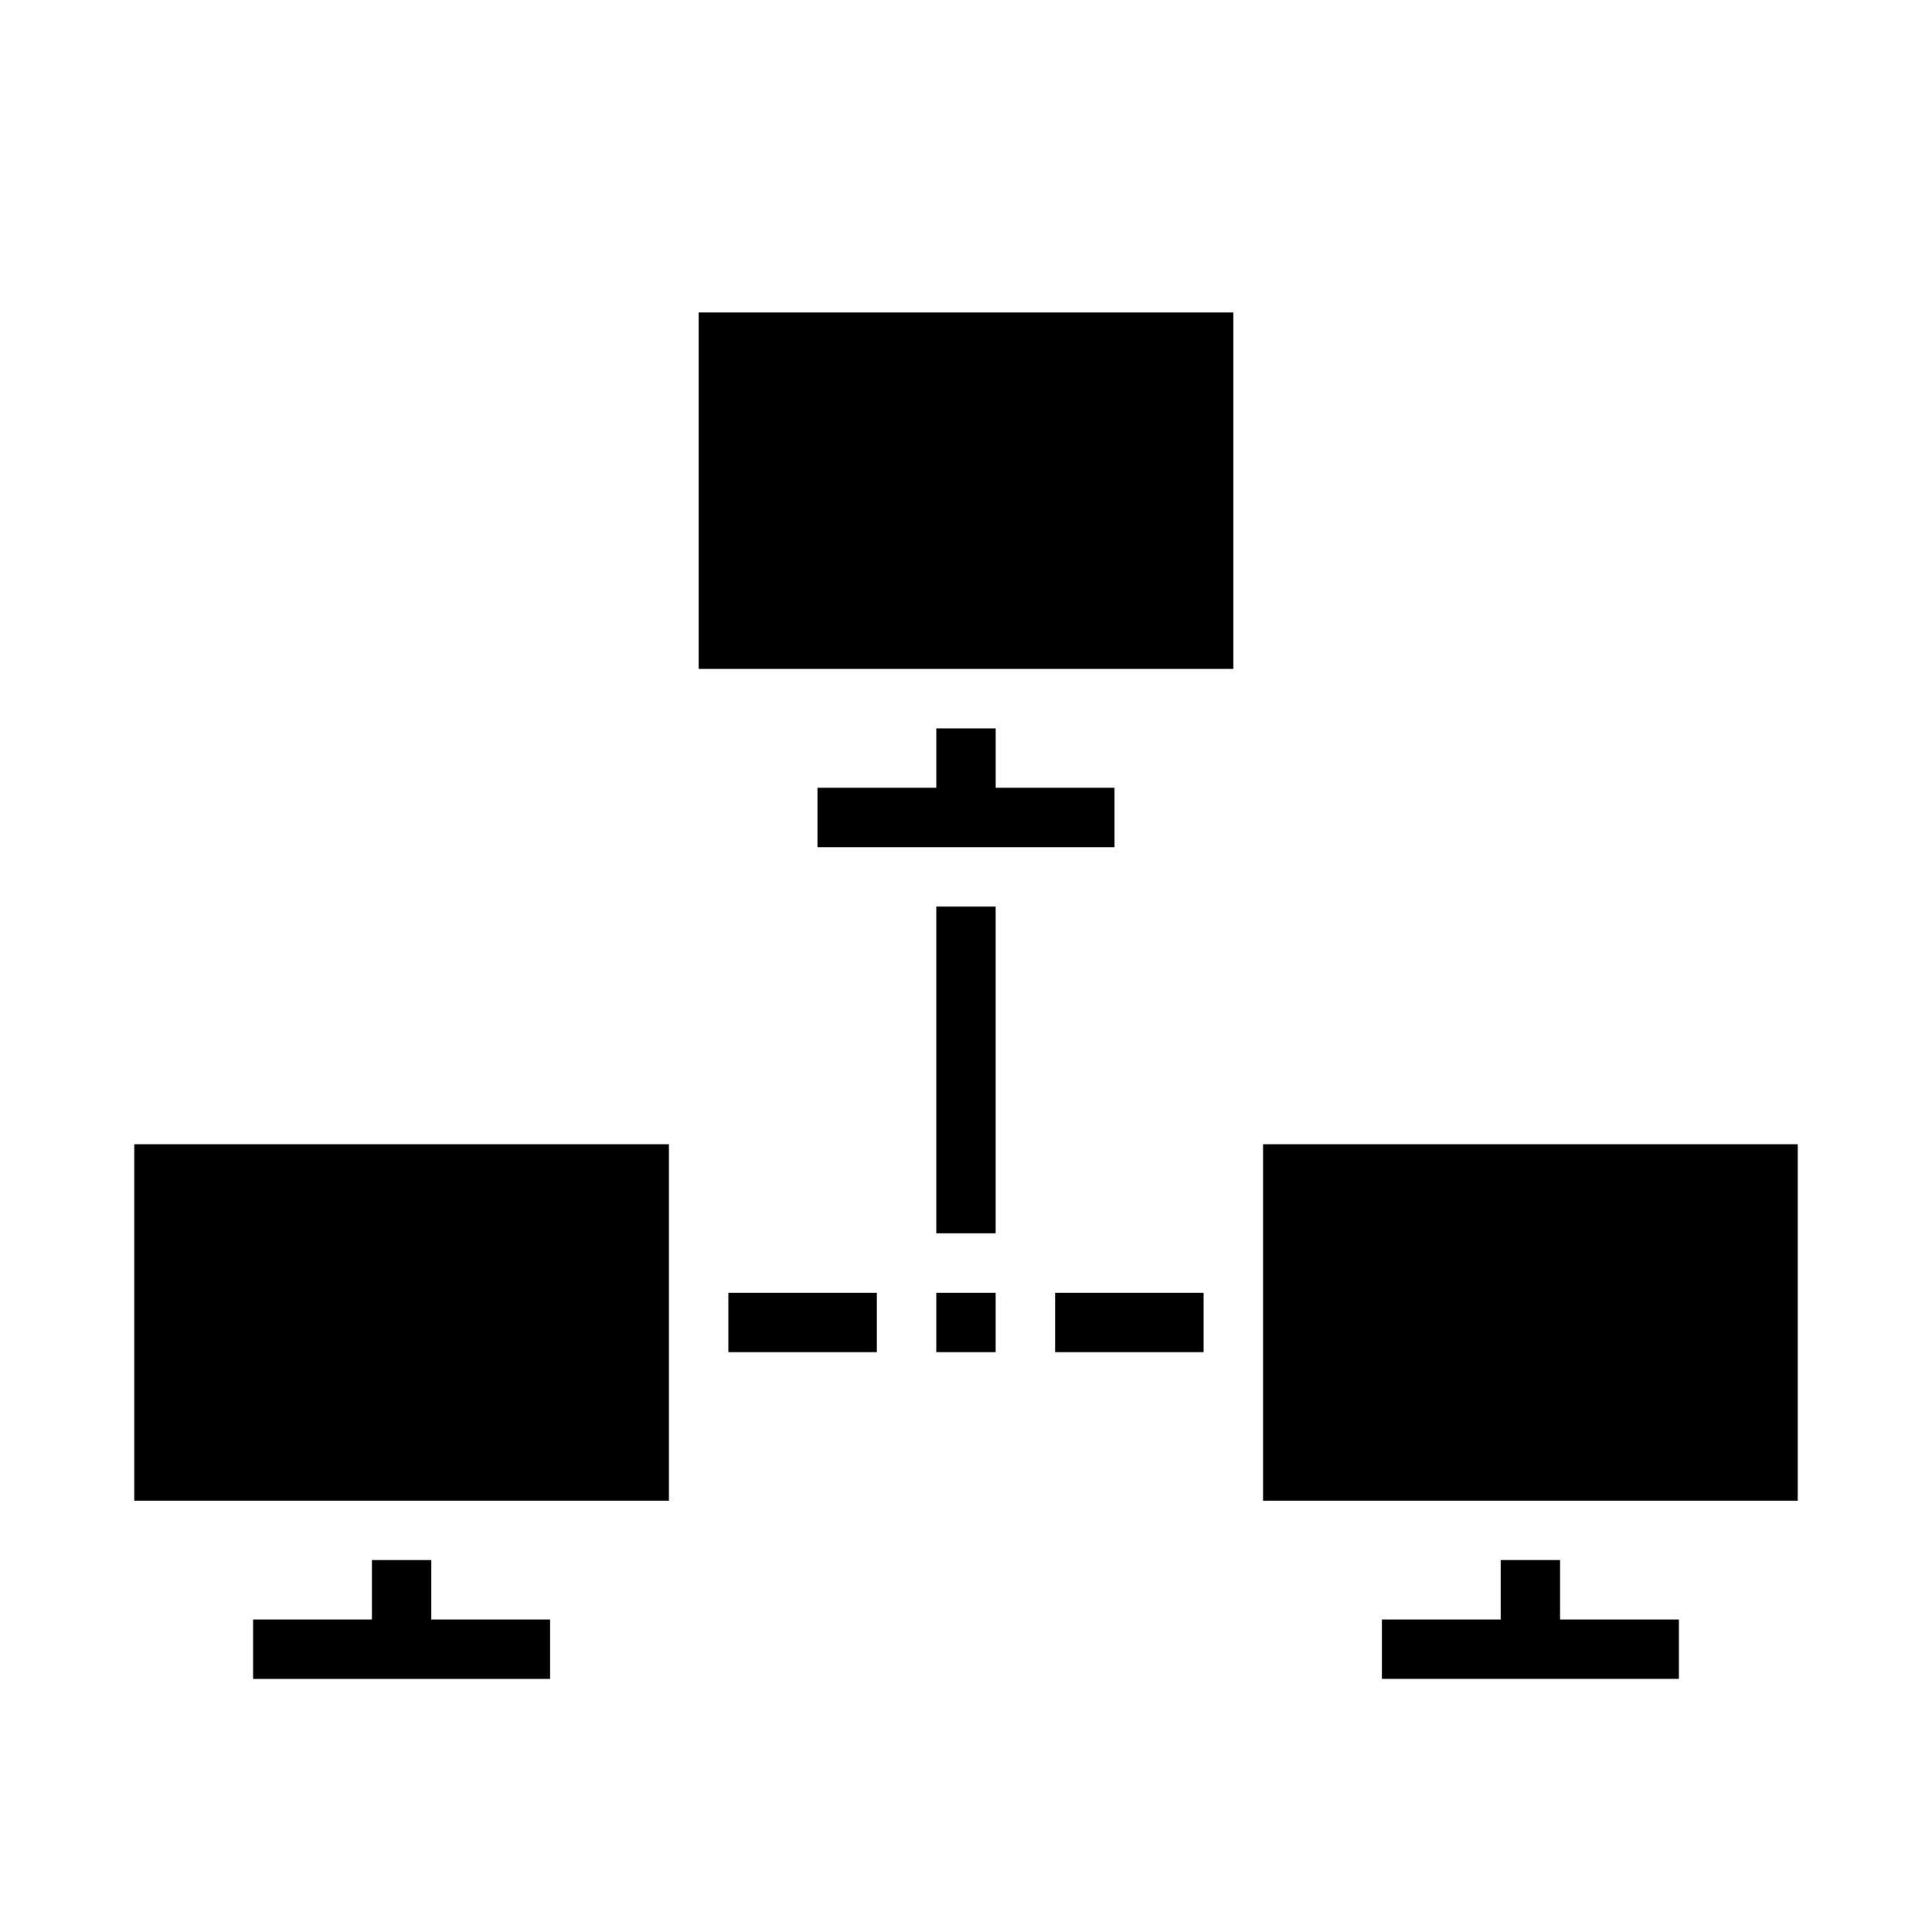 <?xml version="1.0" encoding="UTF-8"?>
<!-- Uploaded to: SVG Repo, www.svgrepo.com, Generator: SVG Repo Mixer Tools -->
<svg fill="#000000" width="800px" height="800px" version="1.1" viewBox="144 144 512 512" xmlns="http://www.w3.org/2000/svg">
 <g>
  <path d="m337.02 486.59h39.359v15.742h-39.359z"/>
  <path d="m423.61 486.59h39.359v15.742h-39.359z"/>
  <path d="m392.12 384.25h15.742v86.594h-15.742z"/>
  <path d="m258.3 557.44h-15.742v15.746h-31.488v15.742h78.719v-15.742h-31.488z"/>
  <path d="m179.58 447.23h141.7v94.465h-141.7z"/>
  <path d="m392.12 486.59h15.742v15.742h-15.742z"/>
  <path d="m478.72 447.23h141.7v94.465h-141.7z"/>
  <path d="m329.15 226.81h141.7v94.465h-141.7z"/>
  <path d="m407.87 352.77v-15.742h-15.746v15.742h-31.488v15.746h78.723v-15.746z"/>
  <path d="m557.44 573.18v-15.746h-15.742v15.746h-31.488v15.742h78.719v-15.742z"/>
 </g>
</svg>